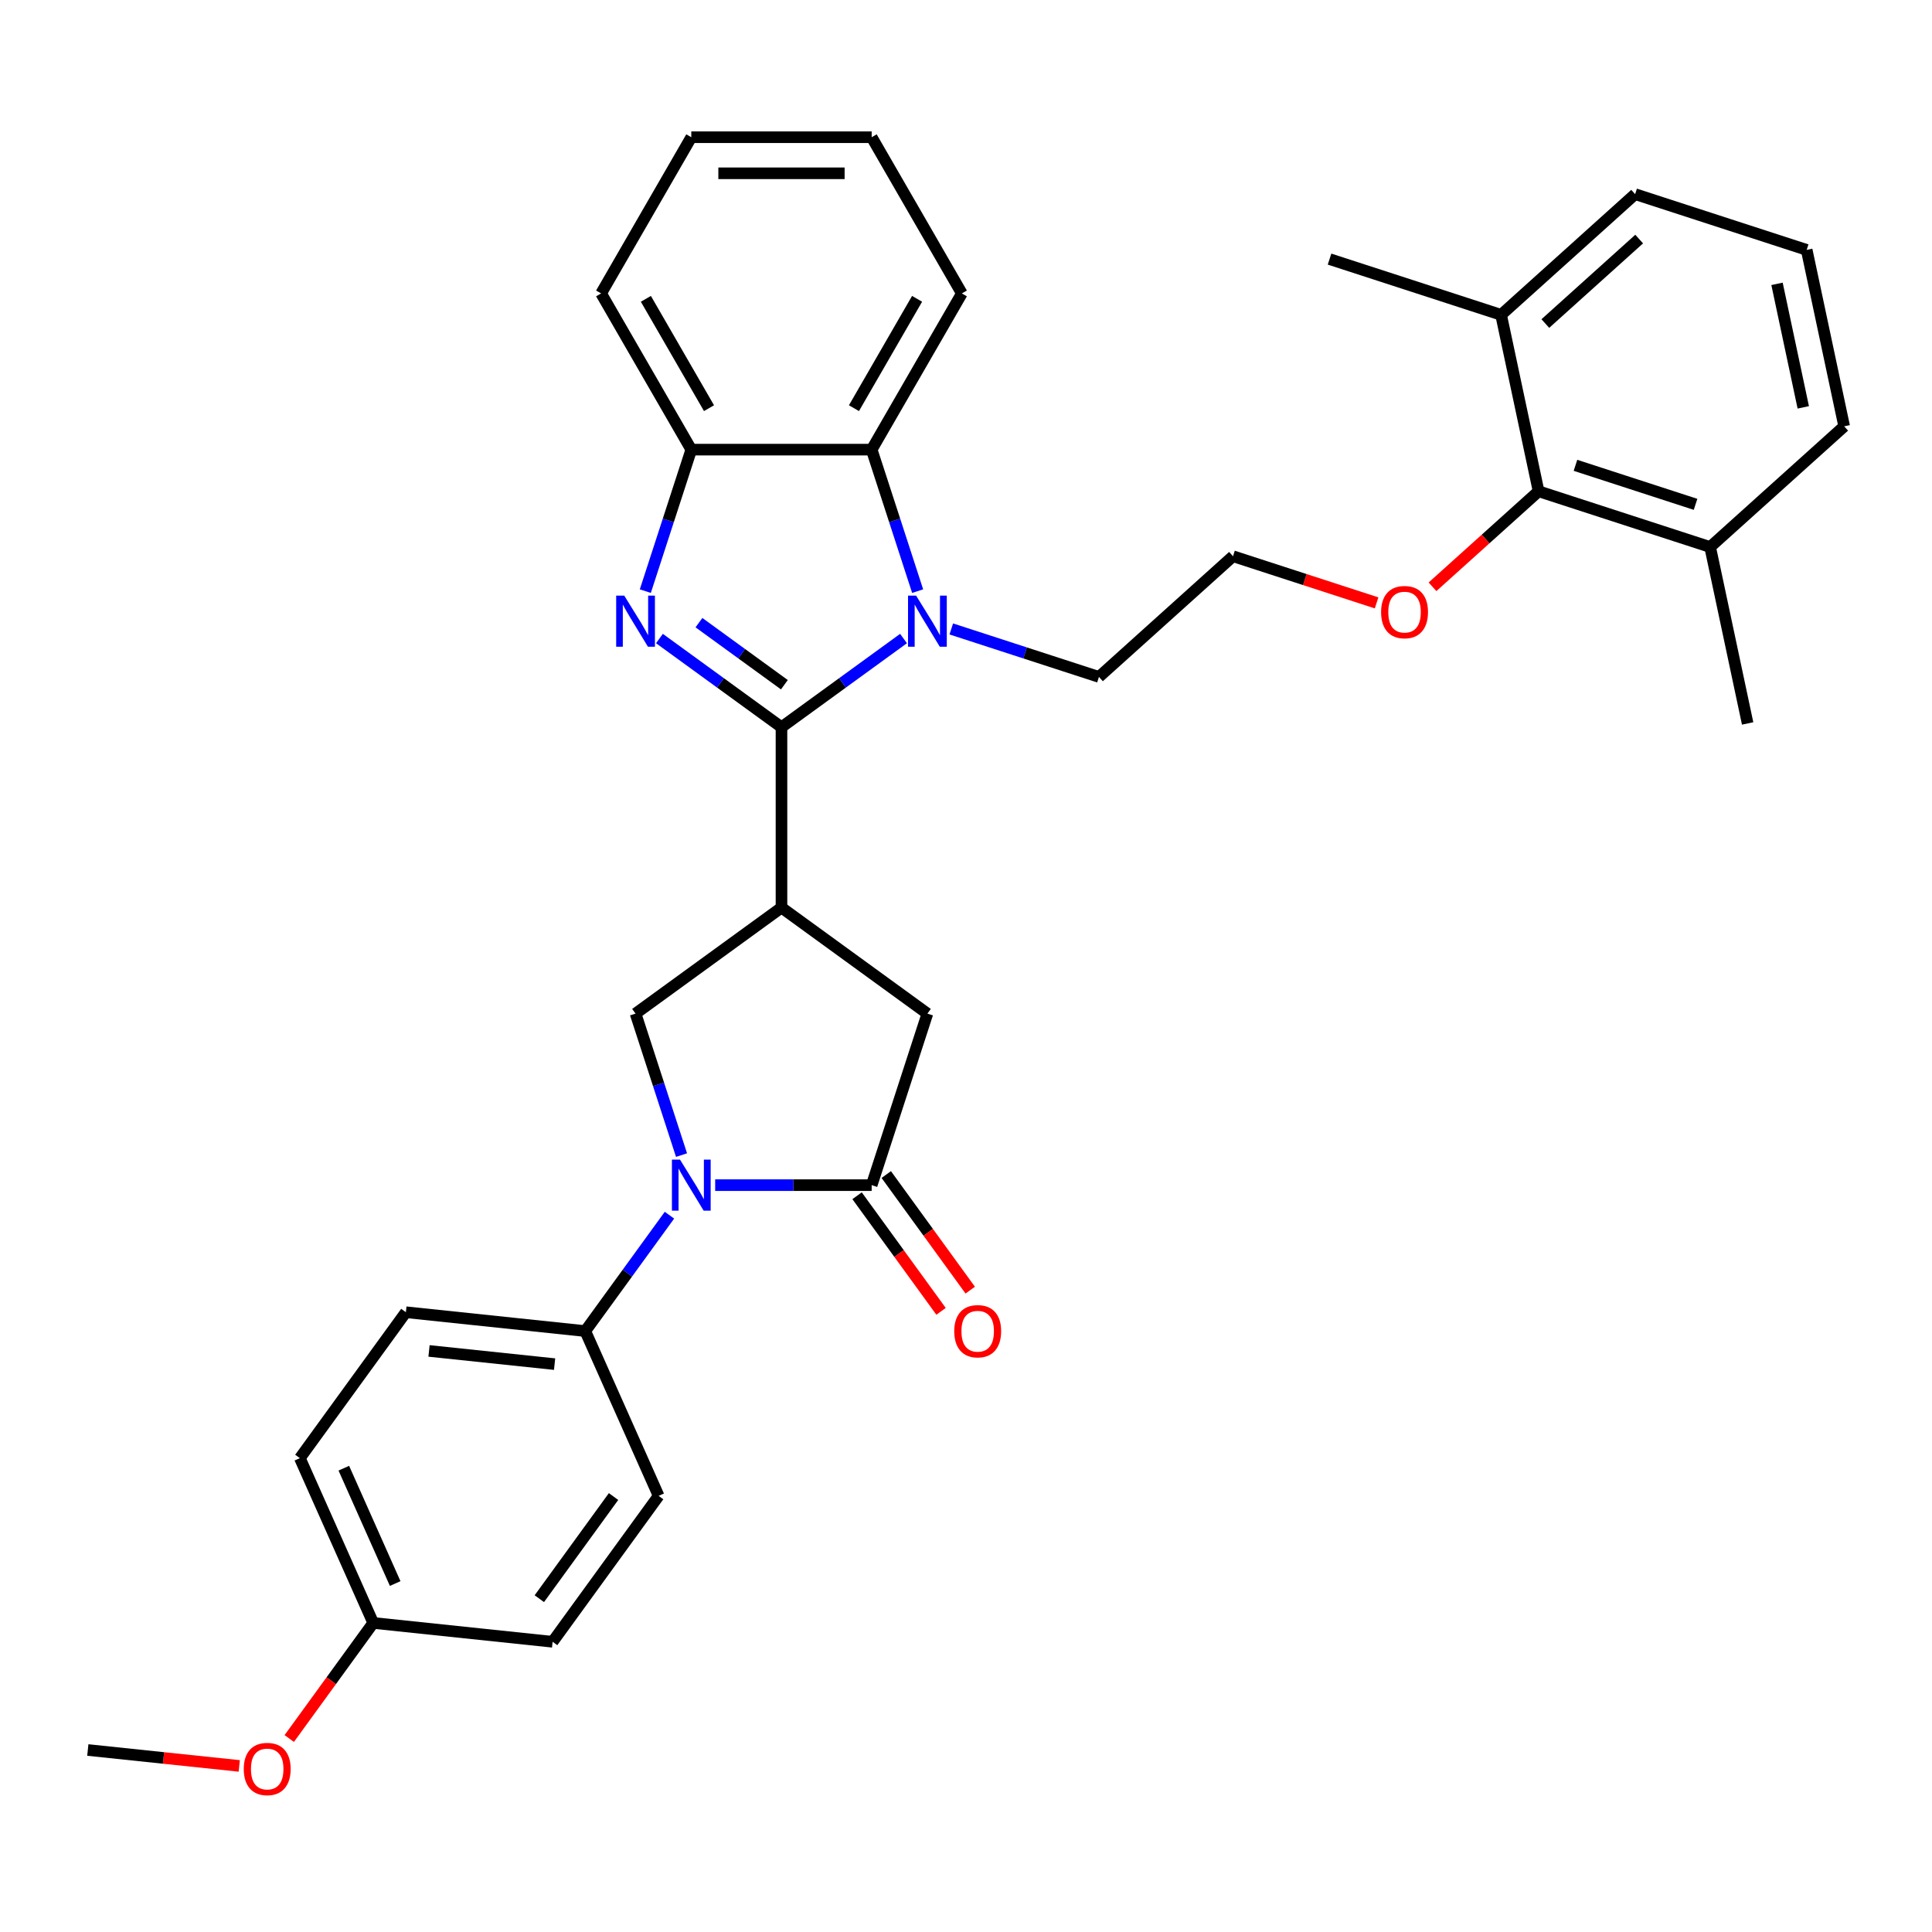 <?xml version='1.0' encoding='iso-8859-1'?>
<svg version='1.1' baseProfile='full'
              xmlns='http://www.w3.org/2000/svg'
                      xmlns:rdkit='http://www.rdkit.org/xml'
                      xmlns:xlink='http://www.w3.org/1999/xlink'
                  xml:space='preserve'
width='1000px' height='1000px' viewBox='0 0 1000 1000'>
<!-- END OF HEADER -->
<rect style='opacity:1.0;fill:#FFFFFF;stroke:none' width='1000' height='1000' x='0' y='0'> </rect>
<path class='bond-0' d='M 404.493,376.401 L 372.908,353.453' style='fill:none;fill-rule:evenodd;stroke:#000000;stroke-width:6px;stroke-linecap:butt;stroke-linejoin:miter;stroke-opacity:1' />
<path class='bond-0' d='M 372.908,353.453 L 341.323,330.505' style='fill:none;fill-rule:evenodd;stroke:#0000FF;stroke-width:6px;stroke-linecap:butt;stroke-linejoin:miter;stroke-opacity:1' />
<path class='bond-0' d='M 405.993,354.41 L 383.883,338.347' style='fill:none;fill-rule:evenodd;stroke:#000000;stroke-width:6px;stroke-linecap:butt;stroke-linejoin:miter;stroke-opacity:1' />
<path class='bond-0' d='M 383.883,338.347 L 361.773,322.283' style='fill:none;fill-rule:evenodd;stroke:#0000FF;stroke-width:6px;stroke-linecap:butt;stroke-linejoin:miter;stroke-opacity:1' />
<path class='bond-1' d='M 404.493,376.401 L 436.078,353.453' style='fill:none;fill-rule:evenodd;stroke:#000000;stroke-width:6px;stroke-linecap:butt;stroke-linejoin:miter;stroke-opacity:1' />
<path class='bond-1' d='M 436.078,353.453 L 467.663,330.505' style='fill:none;fill-rule:evenodd;stroke:#0000FF;stroke-width:6px;stroke-linecap:butt;stroke-linejoin:miter;stroke-opacity:1' />
<path class='bond-2' d='M 404.493,376.401 L 404.493,469.763' style='fill:none;fill-rule:evenodd;stroke:#000000;stroke-width:6px;stroke-linecap:butt;stroke-linejoin:miter;stroke-opacity:1' />
<path class='bond-7' d='M 334.015,305.97 L 345.914,269.351' style='fill:none;fill-rule:evenodd;stroke:#0000FF;stroke-width:6px;stroke-linecap:butt;stroke-linejoin:miter;stroke-opacity:1' />
<path class='bond-7' d='M 345.914,269.351 L 357.812,232.732' style='fill:none;fill-rule:evenodd;stroke:#000000;stroke-width:6px;stroke-linecap:butt;stroke-linejoin:miter;stroke-opacity:1' />
<path class='bond-6' d='M 474.97,305.97 L 463.072,269.351' style='fill:none;fill-rule:evenodd;stroke:#0000FF;stroke-width:6px;stroke-linecap:butt;stroke-linejoin:miter;stroke-opacity:1' />
<path class='bond-6' d='M 463.072,269.351 L 451.174,232.732' style='fill:none;fill-rule:evenodd;stroke:#000000;stroke-width:6px;stroke-linecap:butt;stroke-linejoin:miter;stroke-opacity:1' />
<path class='bond-16' d='M 492.385,325.541 L 530.601,337.958' style='fill:none;fill-rule:evenodd;stroke:#0000FF;stroke-width:6px;stroke-linecap:butt;stroke-linejoin:miter;stroke-opacity:1' />
<path class='bond-16' d='M 530.601,337.958 L 568.817,350.375' style='fill:none;fill-rule:evenodd;stroke:#000000;stroke-width:6px;stroke-linecap:butt;stroke-linejoin:miter;stroke-opacity:1' />
<path class='bond-5' d='M 404.493,469.763 L 328.961,524.64' style='fill:none;fill-rule:evenodd;stroke:#000000;stroke-width:6px;stroke-linecap:butt;stroke-linejoin:miter;stroke-opacity:1' />
<path class='bond-8' d='M 404.493,469.763 L 480.024,524.64' style='fill:none;fill-rule:evenodd;stroke:#000000;stroke-width:6px;stroke-linecap:butt;stroke-linejoin:miter;stroke-opacity:1' />
<path class='bond-3' d='M 352.758,597.878 L 340.86,561.259' style='fill:none;fill-rule:evenodd;stroke:#0000FF;stroke-width:6px;stroke-linecap:butt;stroke-linejoin:miter;stroke-opacity:1' />
<path class='bond-3' d='M 340.86,561.259 L 328.961,524.64' style='fill:none;fill-rule:evenodd;stroke:#000000;stroke-width:6px;stroke-linecap:butt;stroke-linejoin:miter;stroke-opacity:1' />
<path class='bond-9' d='M 346.511,628.986 L 324.723,658.975' style='fill:none;fill-rule:evenodd;stroke:#0000FF;stroke-width:6px;stroke-linecap:butt;stroke-linejoin:miter;stroke-opacity:1' />
<path class='bond-9' d='M 324.723,658.975 L 302.935,688.963' style='fill:none;fill-rule:evenodd;stroke:#000000;stroke-width:6px;stroke-linecap:butt;stroke-linejoin:miter;stroke-opacity:1' />
<path class='bond-34' d='M 370.173,613.432 L 410.673,613.432' style='fill:none;fill-rule:evenodd;stroke:#0000FF;stroke-width:6px;stroke-linecap:butt;stroke-linejoin:miter;stroke-opacity:1' />
<path class='bond-34' d='M 410.673,613.432 L 451.174,613.432' style='fill:none;fill-rule:evenodd;stroke:#000000;stroke-width:6px;stroke-linecap:butt;stroke-linejoin:miter;stroke-opacity:1' />
<path class='bond-4' d='M 451.174,613.432 L 480.024,524.64' style='fill:none;fill-rule:evenodd;stroke:#000000;stroke-width:6px;stroke-linecap:butt;stroke-linejoin:miter;stroke-opacity:1' />
<path class='bond-11' d='M 443.621,618.92 L 465.354,648.834' style='fill:none;fill-rule:evenodd;stroke:#000000;stroke-width:6px;stroke-linecap:butt;stroke-linejoin:miter;stroke-opacity:1' />
<path class='bond-11' d='M 465.354,648.834 L 487.088,678.748' style='fill:none;fill-rule:evenodd;stroke:#FF0000;stroke-width:6px;stroke-linecap:butt;stroke-linejoin:miter;stroke-opacity:1' />
<path class='bond-11' d='M 458.727,607.944 L 480.461,637.858' style='fill:none;fill-rule:evenodd;stroke:#000000;stroke-width:6px;stroke-linecap:butt;stroke-linejoin:miter;stroke-opacity:1' />
<path class='bond-11' d='M 480.461,637.858 L 502.194,667.772' style='fill:none;fill-rule:evenodd;stroke:#FF0000;stroke-width:6px;stroke-linecap:butt;stroke-linejoin:miter;stroke-opacity:1' />
<path class='bond-22' d='M 451.174,232.732 L 497.855,151.878' style='fill:none;fill-rule:evenodd;stroke:#000000;stroke-width:6px;stroke-linecap:butt;stroke-linejoin:miter;stroke-opacity:1' />
<path class='bond-22' d='M 442.005,211.268 L 474.682,154.67' style='fill:none;fill-rule:evenodd;stroke:#000000;stroke-width:6px;stroke-linecap:butt;stroke-linejoin:miter;stroke-opacity:1' />
<path class='bond-33' d='M 451.174,232.732 L 357.812,232.732' style='fill:none;fill-rule:evenodd;stroke:#000000;stroke-width:6px;stroke-linecap:butt;stroke-linejoin:miter;stroke-opacity:1' />
<path class='bond-23' d='M 357.812,232.732 L 311.131,151.878' style='fill:none;fill-rule:evenodd;stroke:#000000;stroke-width:6px;stroke-linecap:butt;stroke-linejoin:miter;stroke-opacity:1' />
<path class='bond-23' d='M 366.98,211.268 L 334.304,154.67' style='fill:none;fill-rule:evenodd;stroke:#000000;stroke-width:6px;stroke-linecap:butt;stroke-linejoin:miter;stroke-opacity:1' />
<path class='bond-14' d='M 302.935,688.963 L 210.085,679.204' style='fill:none;fill-rule:evenodd;stroke:#000000;stroke-width:6px;stroke-linecap:butt;stroke-linejoin:miter;stroke-opacity:1' />
<path class='bond-14' d='M 287.056,706.07 L 222.06,699.238' style='fill:none;fill-rule:evenodd;stroke:#000000;stroke-width:6px;stroke-linecap:butt;stroke-linejoin:miter;stroke-opacity:1' />
<path class='bond-15' d='M 302.935,688.963 L 340.909,774.254' style='fill:none;fill-rule:evenodd;stroke:#000000;stroke-width:6px;stroke-linecap:butt;stroke-linejoin:miter;stroke-opacity:1' />
<path class='bond-10' d='M 796.372,254.283 L 768.917,279.003' style='fill:none;fill-rule:evenodd;stroke:#000000;stroke-width:6px;stroke-linecap:butt;stroke-linejoin:miter;stroke-opacity:1' />
<path class='bond-10' d='M 768.917,279.003 L 741.461,303.724' style='fill:none;fill-rule:evenodd;stroke:#FF0000;stroke-width:6px;stroke-linecap:butt;stroke-linejoin:miter;stroke-opacity:1' />
<path class='bond-12' d='M 796.372,254.283 L 885.164,283.133' style='fill:none;fill-rule:evenodd;stroke:#000000;stroke-width:6px;stroke-linecap:butt;stroke-linejoin:miter;stroke-opacity:1' />
<path class='bond-12' d='M 815.461,240.852 L 877.615,261.047' style='fill:none;fill-rule:evenodd;stroke:#000000;stroke-width:6px;stroke-linecap:butt;stroke-linejoin:miter;stroke-opacity:1' />
<path class='bond-13' d='M 796.372,254.283 L 776.961,162.961' style='fill:none;fill-rule:evenodd;stroke:#000000;stroke-width:6px;stroke-linecap:butt;stroke-linejoin:miter;stroke-opacity:1' />
<path class='bond-27' d='M 885.164,283.133 L 954.545,220.662' style='fill:none;fill-rule:evenodd;stroke:#000000;stroke-width:6px;stroke-linecap:butt;stroke-linejoin:miter;stroke-opacity:1' />
<path class='bond-28' d='M 885.164,283.133 L 904.575,374.455' style='fill:none;fill-rule:evenodd;stroke:#000000;stroke-width:6px;stroke-linecap:butt;stroke-linejoin:miter;stroke-opacity:1' />
<path class='bond-26' d='M 776.961,162.961 L 846.342,100.49' style='fill:none;fill-rule:evenodd;stroke:#000000;stroke-width:6px;stroke-linecap:butt;stroke-linejoin:miter;stroke-opacity:1' />
<path class='bond-26' d='M 799.862,167.466 L 848.429,123.737' style='fill:none;fill-rule:evenodd;stroke:#000000;stroke-width:6px;stroke-linecap:butt;stroke-linejoin:miter;stroke-opacity:1' />
<path class='bond-29' d='M 776.961,162.961 L 688.168,134.111' style='fill:none;fill-rule:evenodd;stroke:#000000;stroke-width:6px;stroke-linecap:butt;stroke-linejoin:miter;stroke-opacity:1' />
<path class='bond-20' d='M 210.085,679.204 L 155.208,754.736' style='fill:none;fill-rule:evenodd;stroke:#000000;stroke-width:6px;stroke-linecap:butt;stroke-linejoin:miter;stroke-opacity:1' />
<path class='bond-19' d='M 340.909,774.254 L 286.032,849.785' style='fill:none;fill-rule:evenodd;stroke:#000000;stroke-width:6px;stroke-linecap:butt;stroke-linejoin:miter;stroke-opacity:1' />
<path class='bond-19' d='M 317.571,774.608 L 279.157,827.48' style='fill:none;fill-rule:evenodd;stroke:#000000;stroke-width:6px;stroke-linecap:butt;stroke-linejoin:miter;stroke-opacity:1' />
<path class='bond-21' d='M 568.817,350.375 L 638.198,287.903' style='fill:none;fill-rule:evenodd;stroke:#000000;stroke-width:6px;stroke-linecap:butt;stroke-linejoin:miter;stroke-opacity:1' />
<path class='bond-17' d='M 712.519,312.052 L 675.359,299.978' style='fill:none;fill-rule:evenodd;stroke:#FF0000;stroke-width:6px;stroke-linecap:butt;stroke-linejoin:miter;stroke-opacity:1' />
<path class='bond-17' d='M 675.359,299.978 L 638.198,287.903' style='fill:none;fill-rule:evenodd;stroke:#000000;stroke-width:6px;stroke-linecap:butt;stroke-linejoin:miter;stroke-opacity:1' />
<path class='bond-18' d='M 193.182,840.026 L 286.032,849.785' style='fill:none;fill-rule:evenodd;stroke:#000000;stroke-width:6px;stroke-linecap:butt;stroke-linejoin:miter;stroke-opacity:1' />
<path class='bond-24' d='M 193.182,840.026 L 171.448,869.94' style='fill:none;fill-rule:evenodd;stroke:#000000;stroke-width:6px;stroke-linecap:butt;stroke-linejoin:miter;stroke-opacity:1' />
<path class='bond-24' d='M 171.448,869.94 L 149.714,899.854' style='fill:none;fill-rule:evenodd;stroke:#FF0000;stroke-width:6px;stroke-linecap:butt;stroke-linejoin:miter;stroke-opacity:1' />
<path class='bond-36' d='M 193.182,840.026 L 155.208,754.736' style='fill:none;fill-rule:evenodd;stroke:#000000;stroke-width:6px;stroke-linecap:butt;stroke-linejoin:miter;stroke-opacity:1' />
<path class='bond-36' d='M 204.544,819.638 L 177.962,759.935' style='fill:none;fill-rule:evenodd;stroke:#000000;stroke-width:6px;stroke-linecap:butt;stroke-linejoin:miter;stroke-opacity:1' />
<path class='bond-31' d='M 497.855,151.878 L 451.174,71.025' style='fill:none;fill-rule:evenodd;stroke:#000000;stroke-width:6px;stroke-linecap:butt;stroke-linejoin:miter;stroke-opacity:1' />
<path class='bond-32' d='M 311.131,151.878 L 357.812,71.025' style='fill:none;fill-rule:evenodd;stroke:#000000;stroke-width:6px;stroke-linecap:butt;stroke-linejoin:miter;stroke-opacity:1' />
<path class='bond-30' d='M 123.834,914.036 L 84.644,909.917' style='fill:none;fill-rule:evenodd;stroke:#FF0000;stroke-width:6px;stroke-linecap:butt;stroke-linejoin:miter;stroke-opacity:1' />
<path class='bond-30' d='M 84.644,909.917 L 45.455,905.798' style='fill:none;fill-rule:evenodd;stroke:#000000;stroke-width:6px;stroke-linecap:butt;stroke-linejoin:miter;stroke-opacity:1' />
<path class='bond-25' d='M 935.134,129.34 L 846.342,100.49' style='fill:none;fill-rule:evenodd;stroke:#000000;stroke-width:6px;stroke-linecap:butt;stroke-linejoin:miter;stroke-opacity:1' />
<path class='bond-37' d='M 935.134,129.34 L 954.545,220.662' style='fill:none;fill-rule:evenodd;stroke:#000000;stroke-width:6px;stroke-linecap:butt;stroke-linejoin:miter;stroke-opacity:1' />
<path class='bond-37' d='M 919.782,146.92 L 933.369,210.846' style='fill:none;fill-rule:evenodd;stroke:#000000;stroke-width:6px;stroke-linecap:butt;stroke-linejoin:miter;stroke-opacity:1' />
<path class='bond-35' d='M 451.174,71.025 L 357.812,71.025' style='fill:none;fill-rule:evenodd;stroke:#000000;stroke-width:6px;stroke-linecap:butt;stroke-linejoin:miter;stroke-opacity:1' />
<path class='bond-35' d='M 437.169,89.697 L 371.816,89.697' style='fill:none;fill-rule:evenodd;stroke:#000000;stroke-width:6px;stroke-linecap:butt;stroke-linejoin:miter;stroke-opacity:1' />
<path  class='atom-1' d='M 323.117 308.304
L 331.781 322.309
Q 332.64 323.69, 334.022 326.192
Q 335.403 328.695, 335.478 328.844
L 335.478 308.304
L 338.989 308.304
L 338.989 334.744
L 335.366 334.744
L 326.067 319.433
Q 324.984 317.64, 323.827 315.587
Q 322.706 313.533, 322.37 312.898
L 322.37 334.744
L 318.934 334.744
L 318.934 308.304
L 323.117 308.304
' fill='#0000FF'/>
<path  class='atom-2' d='M 474.18 308.304
L 482.844 322.309
Q 483.703 323.69, 485.084 326.192
Q 486.466 328.695, 486.541 328.844
L 486.541 308.304
L 490.051 308.304
L 490.051 334.744
L 486.429 334.744
L 477.13 319.433
Q 476.047 317.64, 474.889 315.587
Q 473.769 313.533, 473.433 312.898
L 473.433 334.744
L 469.997 334.744
L 469.997 308.304
L 474.18 308.304
' fill='#0000FF'/>
<path  class='atom-4' d='M 351.967 600.212
L 360.631 614.216
Q 361.49 615.598, 362.872 618.1
Q 364.254 620.602, 364.329 620.752
L 364.329 600.212
L 367.839 600.212
L 367.839 626.652
L 364.216 626.652
L 354.918 611.341
Q 353.835 609.548, 352.677 607.494
Q 351.557 605.44, 351.22 604.805
L 351.22 626.652
L 347.785 626.652
L 347.785 600.212
L 351.967 600.212
' fill='#0000FF'/>
<path  class='atom-12' d='M 493.913 689.038
Q 493.913 682.689, 497.05 679.142
Q 500.187 675.594, 506.05 675.594
Q 511.914 675.594, 515.051 679.142
Q 518.187 682.689, 518.187 689.038
Q 518.187 695.461, 515.013 699.121
Q 511.839 702.744, 506.05 702.744
Q 500.225 702.744, 497.05 699.121
Q 493.913 695.499, 493.913 689.038
M 506.05 699.756
Q 510.084 699.756, 512.25 697.067
Q 514.453 694.341, 514.453 689.038
Q 514.453 683.847, 512.25 681.233
Q 510.084 678.582, 506.05 678.582
Q 502.017 678.582, 499.814 681.196
Q 497.648 683.81, 497.648 689.038
Q 497.648 694.378, 499.814 697.067
Q 502.017 699.756, 506.05 699.756
' fill='#FF0000'/>
<path  class='atom-18' d='M 714.853 316.829
Q 714.853 310.48, 717.99 306.932
Q 721.127 303.384, 726.99 303.384
Q 732.853 303.384, 735.99 306.932
Q 739.127 310.48, 739.127 316.829
Q 739.127 323.252, 735.953 326.912
Q 732.779 330.534, 726.99 330.534
Q 721.165 330.534, 717.99 326.912
Q 714.853 323.289, 714.853 316.829
M 726.99 327.546
Q 731.024 327.546, 733.19 324.858
Q 735.393 322.132, 735.393 316.829
Q 735.393 311.638, 733.19 309.024
Q 731.024 306.372, 726.99 306.372
Q 722.957 306.372, 720.754 308.986
Q 718.588 311.6, 718.588 316.829
Q 718.588 322.169, 720.754 324.858
Q 722.957 327.546, 726.99 327.546
' fill='#FF0000'/>
<path  class='atom-25' d='M 126.168 915.632
Q 126.168 909.283, 129.305 905.736
Q 132.442 902.188, 138.305 902.188
Q 144.168 902.188, 147.305 905.736
Q 150.442 909.283, 150.442 915.632
Q 150.442 922.055, 147.268 925.715
Q 144.093 929.338, 138.305 929.338
Q 132.479 929.338, 129.305 925.715
Q 126.168 922.093, 126.168 915.632
M 138.305 926.35
Q 142.338 926.35, 144.504 923.661
Q 146.708 920.935, 146.708 915.632
Q 146.708 910.441, 144.504 907.827
Q 142.338 905.176, 138.305 905.176
Q 134.272 905.176, 132.068 907.79
Q 129.902 910.404, 129.902 915.632
Q 129.902 920.972, 132.068 923.661
Q 134.272 926.35, 138.305 926.35
' fill='#FF0000'/>
</svg>
